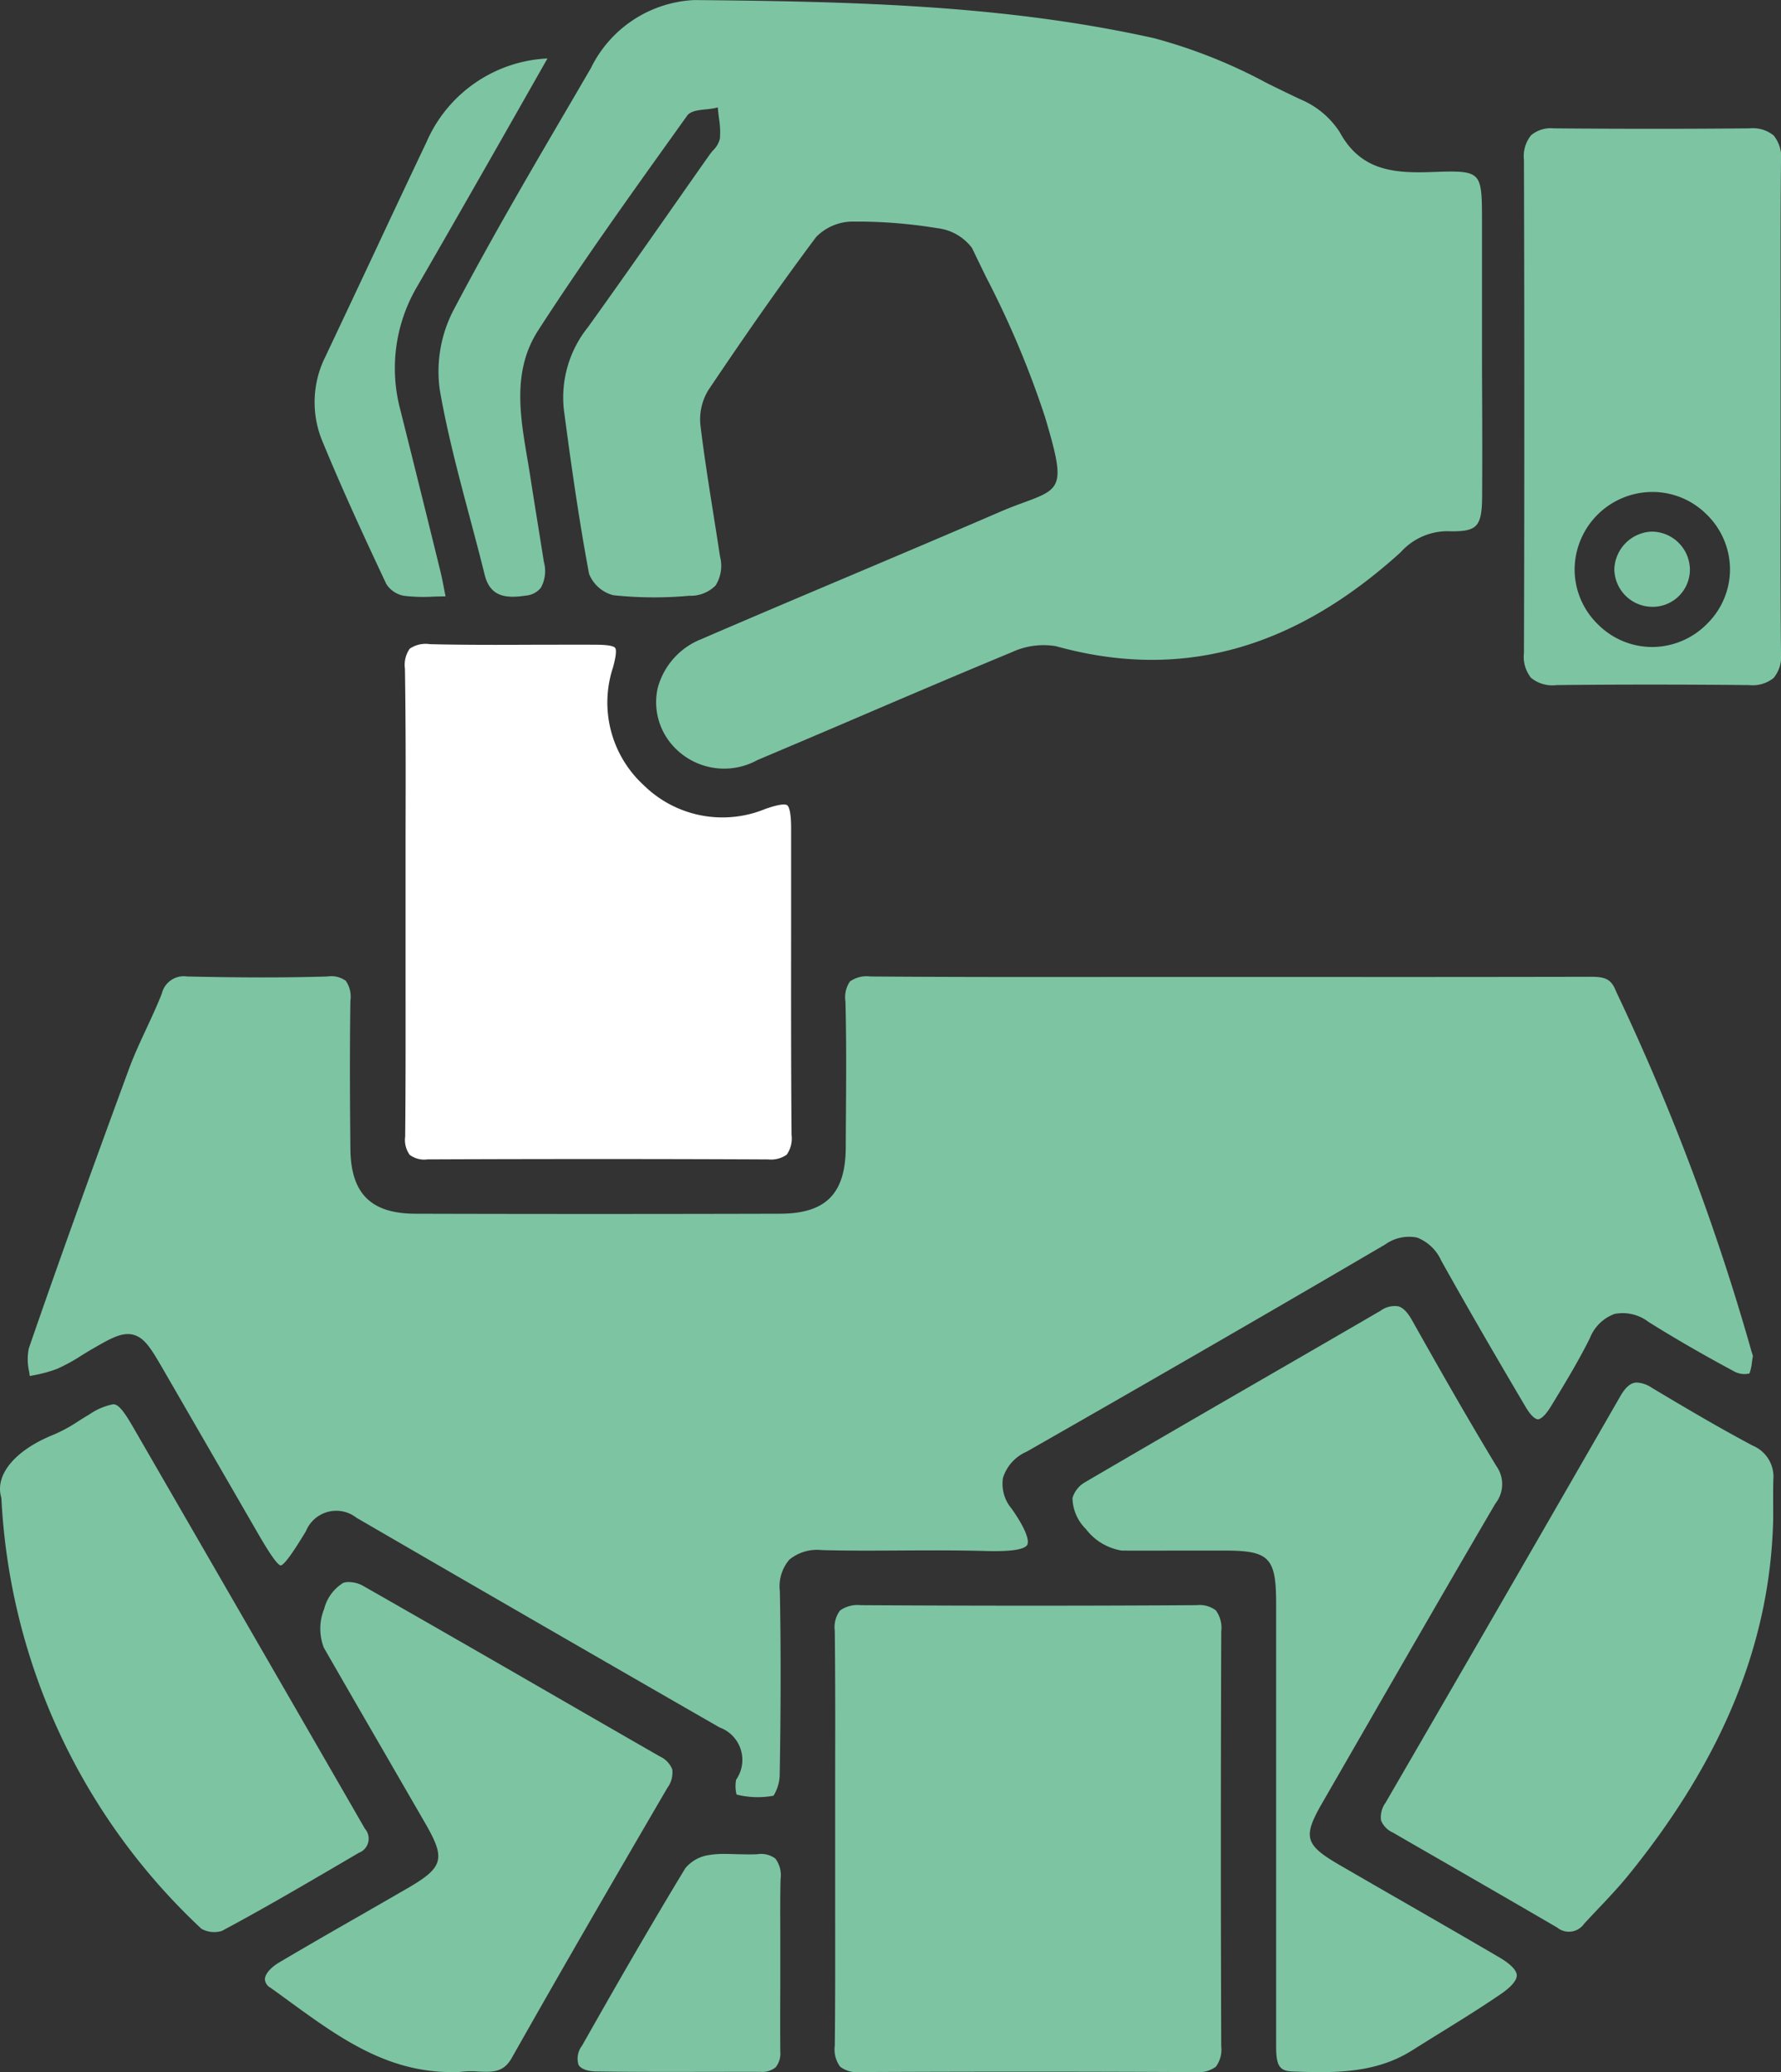 <svg id="Grupo_3579" data-name="Grupo 3579" xmlns="http://www.w3.org/2000/svg" width="81.052" height="94.29" viewBox="0 0 81.052 94.29">
  <rect x="0" y="0" width="81.052" height="94.29" fill="#333333" stroke="none"/>
  <path id="Trazado_3565" data-name="Trazado 3565" d="M-4264.2,5216.12c1.322-.007,2.688-.016,4.034.022,1.146.033,1.786-.063,1.905-.284.044-.083.125-.447-.714-1.642a1.75,1.75,0,0,1-.394-1.4,1.932,1.932,0,0,1,1.071-1.19c5.508-3.141,11-6.312,16.314-9.425a1.873,1.873,0,0,1,1.456-.322,1.994,1.994,0,0,1,1.1,1.042c1.314,2.358,2.675,4.683,3.833,6.646.318.54.518.583.571.583s.259-.041.594-.59c.609-1,1.239-2.035,1.771-3.1a1.911,1.911,0,0,1,1.124-1.105,1.933,1.933,0,0,1,1.548.366c1.228.768,2.512,1.508,3.927,2.267a.988.988,0,0,0,.662.078,2.015,2.015,0,0,0,.114-.514c.014-.095.027-.187.044-.272a1.436,1.436,0,0,0-.043-.151c-.015-.049-.03-.1-.042-.145a104.276,104.276,0,0,0-6.118-16.252l-.072-.165c-.222-.5-.539-.559-1.2-.552q-6.286.013-12.572.007h-3.771l-4.3,0c-3.948.005-8.029.009-12.045-.021a1.317,1.317,0,0,0-.929.226,1.276,1.276,0,0,0-.205.914c.045,1.695.034,3.417.023,5.081q-.006.77-.009,1.54c-.007,2.122-.9,3.029-3,3.034-5.71.015-11.29.015-16.585,0-2.027-.006-2.939-.917-2.959-2.953-.021-2.137-.035-4.434,0-6.74a1.265,1.265,0,0,0-.211-.907,1.129,1.129,0,0,0-.832-.195c-1.851.056-3.88.056-6.388,0a1.025,1.025,0,0,0-1.151.781c-.214.542-.463,1.074-.7,1.589-.275.589-.56,1.2-.784,1.808-1.835,4.983-3.287,9.031-4.567,12.738a2.512,2.512,0,0,0,.016,1.08c.008.061.018.123.026.184l.108-.022a6.386,6.386,0,0,0,1.124-.3,7.862,7.862,0,0,0,1.124-.615c.165-.1.332-.205.5-.3.815-.472,1.354-.783,1.876-.636.492.14.79.622,1.316,1.532l4.265,7.379c.312.539.892,1.543,1.107,1.581.215-.032.822-1.024,1.147-1.557a1.49,1.49,0,0,1,2.3-.614c5.413,3.142,10.973,6.352,16.526,9.542a1.571,1.571,0,0,1,.753,2.377,1.529,1.529,0,0,0,.02.676,3.933,3.933,0,0,0,1.682.053,1.916,1.916,0,0,0,.28-.914c.054-3.114.057-5.86.007-8.4a1.856,1.856,0,0,1,.433-1.427,1.985,1.985,0,0,1,1.461-.436C-4266.485,5216.133-4265.325,5216.126-4264.2,5216.12Z" transform="translate(4305.013 -5145.569)" fill="#7dc4a3"/>
  <path id="Trazado_3566" data-name="Trazado 3566" d="M-4185.555,5037.851v-1.2q0-2.4,0-4.807c0-1.077-.014-1.651-.29-1.917s-.819-.269-1.924-.226c-1.755.063-3.287-.026-4.261-1.814a3.919,3.919,0,0,0-1.77-1.484c-.506-.236-1.02-.489-1.517-.732a23.781,23.781,0,0,0-5.172-2.061c-6.709-1.488-13.427-1.666-20.883-1.732h-.045a5.524,5.524,0,0,0-4.688,3.091l-.8,1.373c-1.844,3.149-3.751,6.4-5.476,9.685a6.038,6.038,0,0,0-.6,3.611c.339,1.942.857,3.888,1.358,5.77.228.855.463,1.739.679,2.612.244.989.923,1.1,1.867.957a.988.988,0,0,0,.691-.357,1.558,1.558,0,0,0,.138-1.176c-.093-.595-.189-1.19-.285-1.785-.114-.709-.228-1.417-.337-2.126-.042-.272-.088-.545-.135-.819-.332-1.961-.676-3.989.5-5.809,1.987-3.074,4.154-6.1,6.25-9.029l.527-.737c.154-.215.511-.253.857-.289a3.9,3.9,0,0,0,.428-.061l.111-.026.01.114c.011.125.027.251.043.378a3.811,3.811,0,0,1,.043.925,1.115,1.115,0,0,1-.313.539,2.555,2.555,0,0,0-.16.2q-.79,1.121-1.575,2.244c-1.292,1.843-2.627,3.749-3.963,5.607a5.106,5.106,0,0,0-1.09,3.752c.3,2.268.665,4.9,1.146,7.464a1.625,1.625,0,0,0,1.1.972,17.731,17.731,0,0,0,3.458.026,1.6,1.6,0,0,0,1.2-.469,1.683,1.683,0,0,0,.2-1.328c-.095-.627-.194-1.253-.293-1.879-.211-1.328-.429-2.7-.594-4.059a2.554,2.554,0,0,1,.354-1.618c1.856-2.763,3.417-4.979,4.911-6.974a2.337,2.337,0,0,1,1.671-.7h.2a22.552,22.552,0,0,1,3.637.3,2.3,2.3,0,0,1,1.587.907c.21.441.425.881.64,1.323a42.646,42.646,0,0,1,2.68,6.365c.921,3.1.791,3.243-.9,3.863-.333.122-.712.261-1.161.455-2.25.973-4.545,1.943-6.764,2.883-2.234.944-4.544,1.922-6.808,2.9a3.309,3.309,0,0,0-2,2.253,2.958,2.958,0,0,0,.7,2.605,3.133,3.133,0,0,0,3.844.648q2.238-.945,4.469-1.9c2.332-1,4.743-2.027,7.125-3.015a3.424,3.424,0,0,1,1.988-.267c5.652,1.572,10.784.175,15.689-4.271a2.862,2.862,0,0,1,2.14-.96c.715.023,1.074-.046,1.277-.243.238-.23.288-.685.292-1.344.009-1.531.007-3.062,0-4.594Q-4185.555,5038.857-4185.555,5037.851Z" transform="translate(4252.999 -5021.875)" fill="#7dc4a3"/>
  <path id="Trazado_3567" data-name="Trazado 3567" d="M-4147.213,5299.4a1.351,1.351,0,0,0-.246-.959,1.225,1.225,0,0,0-.874-.237h-.024c-4.839.031-9.833.032-15.269,0a1.365,1.365,0,0,0-.938.245,1.273,1.273,0,0,0-.237.92c.027,2.271.021,4.578.017,6.811q0,1.344,0,2.689,0,1.326,0,2.653c0,2.2.01,4.484-.017,6.727a1.325,1.325,0,0,0,.243.954,1.239,1.239,0,0,0,.891.245h.016c2.624-.012,5.147-.018,7.6-.018,2.621,0,5.163.007,7.667.021a1.34,1.34,0,0,0,.924-.244,1.309,1.309,0,0,0,.246-.935C-4147.236,5312.151-4147.236,5305.8-4147.213,5299.4Z" transform="translate(4202.791 -5225.166)" fill="#7dc4a3"/>
  <path id="Trazado_3568" data-name="Trazado 3568" d="M-4238.763,5141.5q0,1.488,0,2.973t0,2.947c0,2.541.009,5.169-.018,7.754a1.155,1.155,0,0,0,.206.825,1.1,1.1,0,0,0,.809.207c2.679-.011,5.262-.016,7.78-.016,2.633,0,5.2.006,7.728.018a1.247,1.247,0,0,0,.841-.216,1.281,1.281,0,0,0,.22-.9c-.026-3.156-.023-6.365-.02-9.468q0-2.238,0-4.477c0-.808-.113-1.007-.179-1.055s-.279-.083-1,.17a5.112,5.112,0,0,1-5.53-1.083,5.1,5.1,0,0,1-1.4-5.348c.183-.657.143-.844.1-.9s-.2-.138-.847-.142c-.937-.006-1.874,0-2.81,0-1.562.007-3.178.013-4.769-.026a1.286,1.286,0,0,0-.922.206,1.29,1.29,0,0,0-.217.918C-4238.75,5136.424-4238.757,5139-4238.763,5141.5Z" transform="translate(4257.22 -5103.452)" fill="#fff"/>
  <path id="Trazado_3569" data-name="Trazado 3569" d="M-4104.448,5276.324c-1.427-.836-2.885-1.675-4.294-2.486q-1.488-.855-2.973-1.715c-1.6-.93-1.7-1.276-.786-2.854l1.389-2.411c2.116-3.672,4.3-7.471,6.48-11.193a1.413,1.413,0,0,0,.048-1.691c-1.343-2.219-2.639-4.5-3.85-6.655-.205-.362-.409-.567-.623-.625a1.085,1.085,0,0,0-.8.2q-2.506,1.456-5.017,2.906c-2.779,1.606-5.652,3.269-8.468,4.919a1.222,1.222,0,0,0-.539.7,2.033,2.033,0,0,0,.61,1.41,2.563,2.563,0,0,0,1.631.98c.964.007,1.928,0,2.892,0h1.789c2.037,0,2.344.318,2.346,2.405q0,3.16,0,6.321v5.381q0,4.235,0,8.471c0,.857.156,1.1.729,1.123,2.023.084,3.832.068,5.464-.961.41-.259.822-.515,1.234-.77.928-.574,1.888-1.169,2.8-1.792.475-.325.732-.629.725-.855S-4103.946,5276.619-4104.448,5276.324Z" transform="translate(4172.689 -5187.255)" fill="#7dc4a3"/>
  <path id="Trazado_3570" data-name="Trazado 3570" d="M-4053.884,5262.746c-1.613-.858-3.2-1.8-4.595-2.636a1.367,1.367,0,0,0-.667-.234.567.567,0,0,0-.144.018c-.213.056-.416.254-.618.607-3.755,6.53-7.25,12.58-10.683,18.495a1.122,1.122,0,0,0-.207.8,1.025,1.025,0,0,0,.536.554l.691.4c2.228,1.282,4.532,2.608,6.791,3.925a.844.844,0,0,0,1.224-.169c.219-.239.442-.475.665-.71.454-.48.923-.976,1.341-1.49,4.311-5.307,6.471-10.605,6.6-16.2,0-.184,0-.368,0-.551,0-.411-.005-.835.006-1.255A1.529,1.529,0,0,0-4053.884,5262.746Z" transform="translate(4133.646 -5196.968)" fill="#7dc4a3"/>
  <path id="Trazado_3571" data-name="Trazado 3571" d="M-4045.832,5068.973a1.533,1.533,0,0,0,1.162.328c2.793-.03,5.742-.03,8.765,0a1.519,1.519,0,0,0,1.113-.326,1.564,1.564,0,0,0,.333-1.171c-.028-2.659-.023-5.362-.018-7.977q0-1.534,0-3.069,0-1.562,0-3.124c0-2.675-.009-5.441.018-8.162a1.579,1.579,0,0,0-.334-1.18,1.508,1.508,0,0,0-1.1-.324c-2.838.027-5.744.028-8.885,0h-.029a1.4,1.4,0,0,0-1.022.311,1.512,1.512,0,0,0-.328,1.123c.022,8.165.021,15.508,0,22.45A1.519,1.519,0,0,0-4045.832,5068.973Zm5.492-8.46a3.485,3.485,0,0,1,2.494,1.02,3.5,3.5,0,0,1,1.066,2.478,3.478,3.478,0,0,1-1.029,2.487,3.524,3.524,0,0,1-2.484,1.07h-.032a3.494,3.494,0,0,1-2.463-1.028,3.489,3.489,0,0,1-1.063-2.477A3.546,3.546,0,0,1-4040.34,5060.513Z" transform="translate(4115.511 -5038.128)" fill="#7dc4a3"/>
  <path id="Trazado_3572" data-name="Trazado 3572" d="M-4244.945,5302.153q-2.468-1.417-4.931-2.84c-2.815-1.624-5.727-3.3-8.6-4.937a1.367,1.367,0,0,0-.625-.153.672.672,0,0,0-.247.039,1.946,1.946,0,0,0-.865,1.182,2.387,2.387,0,0,0-.015,1.765q1.375,2.394,2.76,4.781.932,1.612,1.864,3.225c.927,1.608.819,1.994-.827,2.946q-1.04.6-2.083,1.2c-1.227.7-2.5,1.433-3.735,2.163-.4.234-.65.527-.661.766a.462.462,0,0,0,.241.383c.284.2.565.407.848.613,2.384,1.733,4.637,3.374,7.817,3.225a3.759,3.759,0,0,1,.8-.017c.709.036,1.164.026,1.53-.622,2.413-4.27,4.917-8.577,7.076-12.279a1.177,1.177,0,0,0,.226-.848A1.1,1.1,0,0,0-4244.945,5302.153Z" transform="translate(4274.966 -5222.236)" fill="#7dc4a3"/>
  <path id="Trazado_3573" data-name="Trazado 3573" d="M-4291.921,5282.934q-.283-.489-.564-.979l-2.613-4.53q-3.686-6.385-7.375-12.768c-.328-.568-.593-.959-.817-1.022a.335.335,0,0,0-.089-.011,2.849,2.849,0,0,0-1.089.466c-.159.092-.316.191-.473.29a7.034,7.034,0,0,1-1.14.624c-1.741.695-2.681,1.81-2.395,2.839l.014.081a28.763,28.763,0,0,0,9.1,19.563,1.183,1.183,0,0,0,.931.1c1.923-1.026,3.839-2.151,5.694-3.238l.54-.317A.686.686,0,0,0-4291.921,5282.934Z" transform="translate(4308.527 -5199.726)" fill="#7dc4a3"/>
  <path id="Trazado_3574" data-name="Trazado 3574" d="M-4251.1,5055.842a1.2,1.2,0,0,0,.795.544,7.526,7.526,0,0,0,1.346.04c.18-.005.365-.01.56-.012-.026-.128-.049-.249-.071-.362-.057-.292-.105-.544-.167-.791q-.9-3.669-1.82-7.333a7.328,7.328,0,0,1,.774-5.628c1.06-1.831,2.1-3.651,3.106-5.412.645-1.129,1.288-2.26,1.952-3.43l.864-1.52a6.329,6.329,0,0,0-5.506,3.806q-1.175,2.473-2.334,4.952-1.131,2.408-2.268,4.813a4.625,4.625,0,0,0-.12,3.882C-4253.063,5051.641-4252.013,5053.9-4251.1,5055.842Z" transform="translate(4268.676 -5029.278)" fill="#7dc4a3"/>
  <path id="Trazado_3575" data-name="Trazado 3575" d="M-4200.1,5341.237a1.08,1.08,0,0,0-.815-.2c-.315.016-.629.005-.933,0-.189-.006-.375-.013-.556-.013a4.272,4.272,0,0,0-.74.054,1.72,1.72,0,0,0-1.05.59c-1.721,2.834-3.344,5.676-4.706,8.083a.96.96,0,0,0-.158.87c.107.187.409.3.827.3,1.722.028,3.476.022,5.172.019.758,0,1.517-.005,2.273,0h0a.972.972,0,0,0,.7-.209,1.008,1.008,0,0,0,.209-.728c-.007-.943-.005-1.887,0-2.831v-1.139q0-.587,0-1.175c0-.877-.01-1.786.013-2.681A1.27,1.27,0,0,0-4200.1,5341.237Z" transform="translate(4235.387 -5256.667)" fill="#7dc4a3"/>
  <path id="Trazado_3576" data-name="Trazado 3576" d="M-4028.792,5116.8a1.693,1.693,0,0,0,1.657-1.695,1.744,1.744,0,0,0-1.768-1.726,1.774,1.774,0,0,0-1.671,1.716A1.736,1.736,0,0,0-4028.792,5116.8Z" transform="translate(4104.041 -5089.189)" fill="#7dc4a3"/>
</svg>
